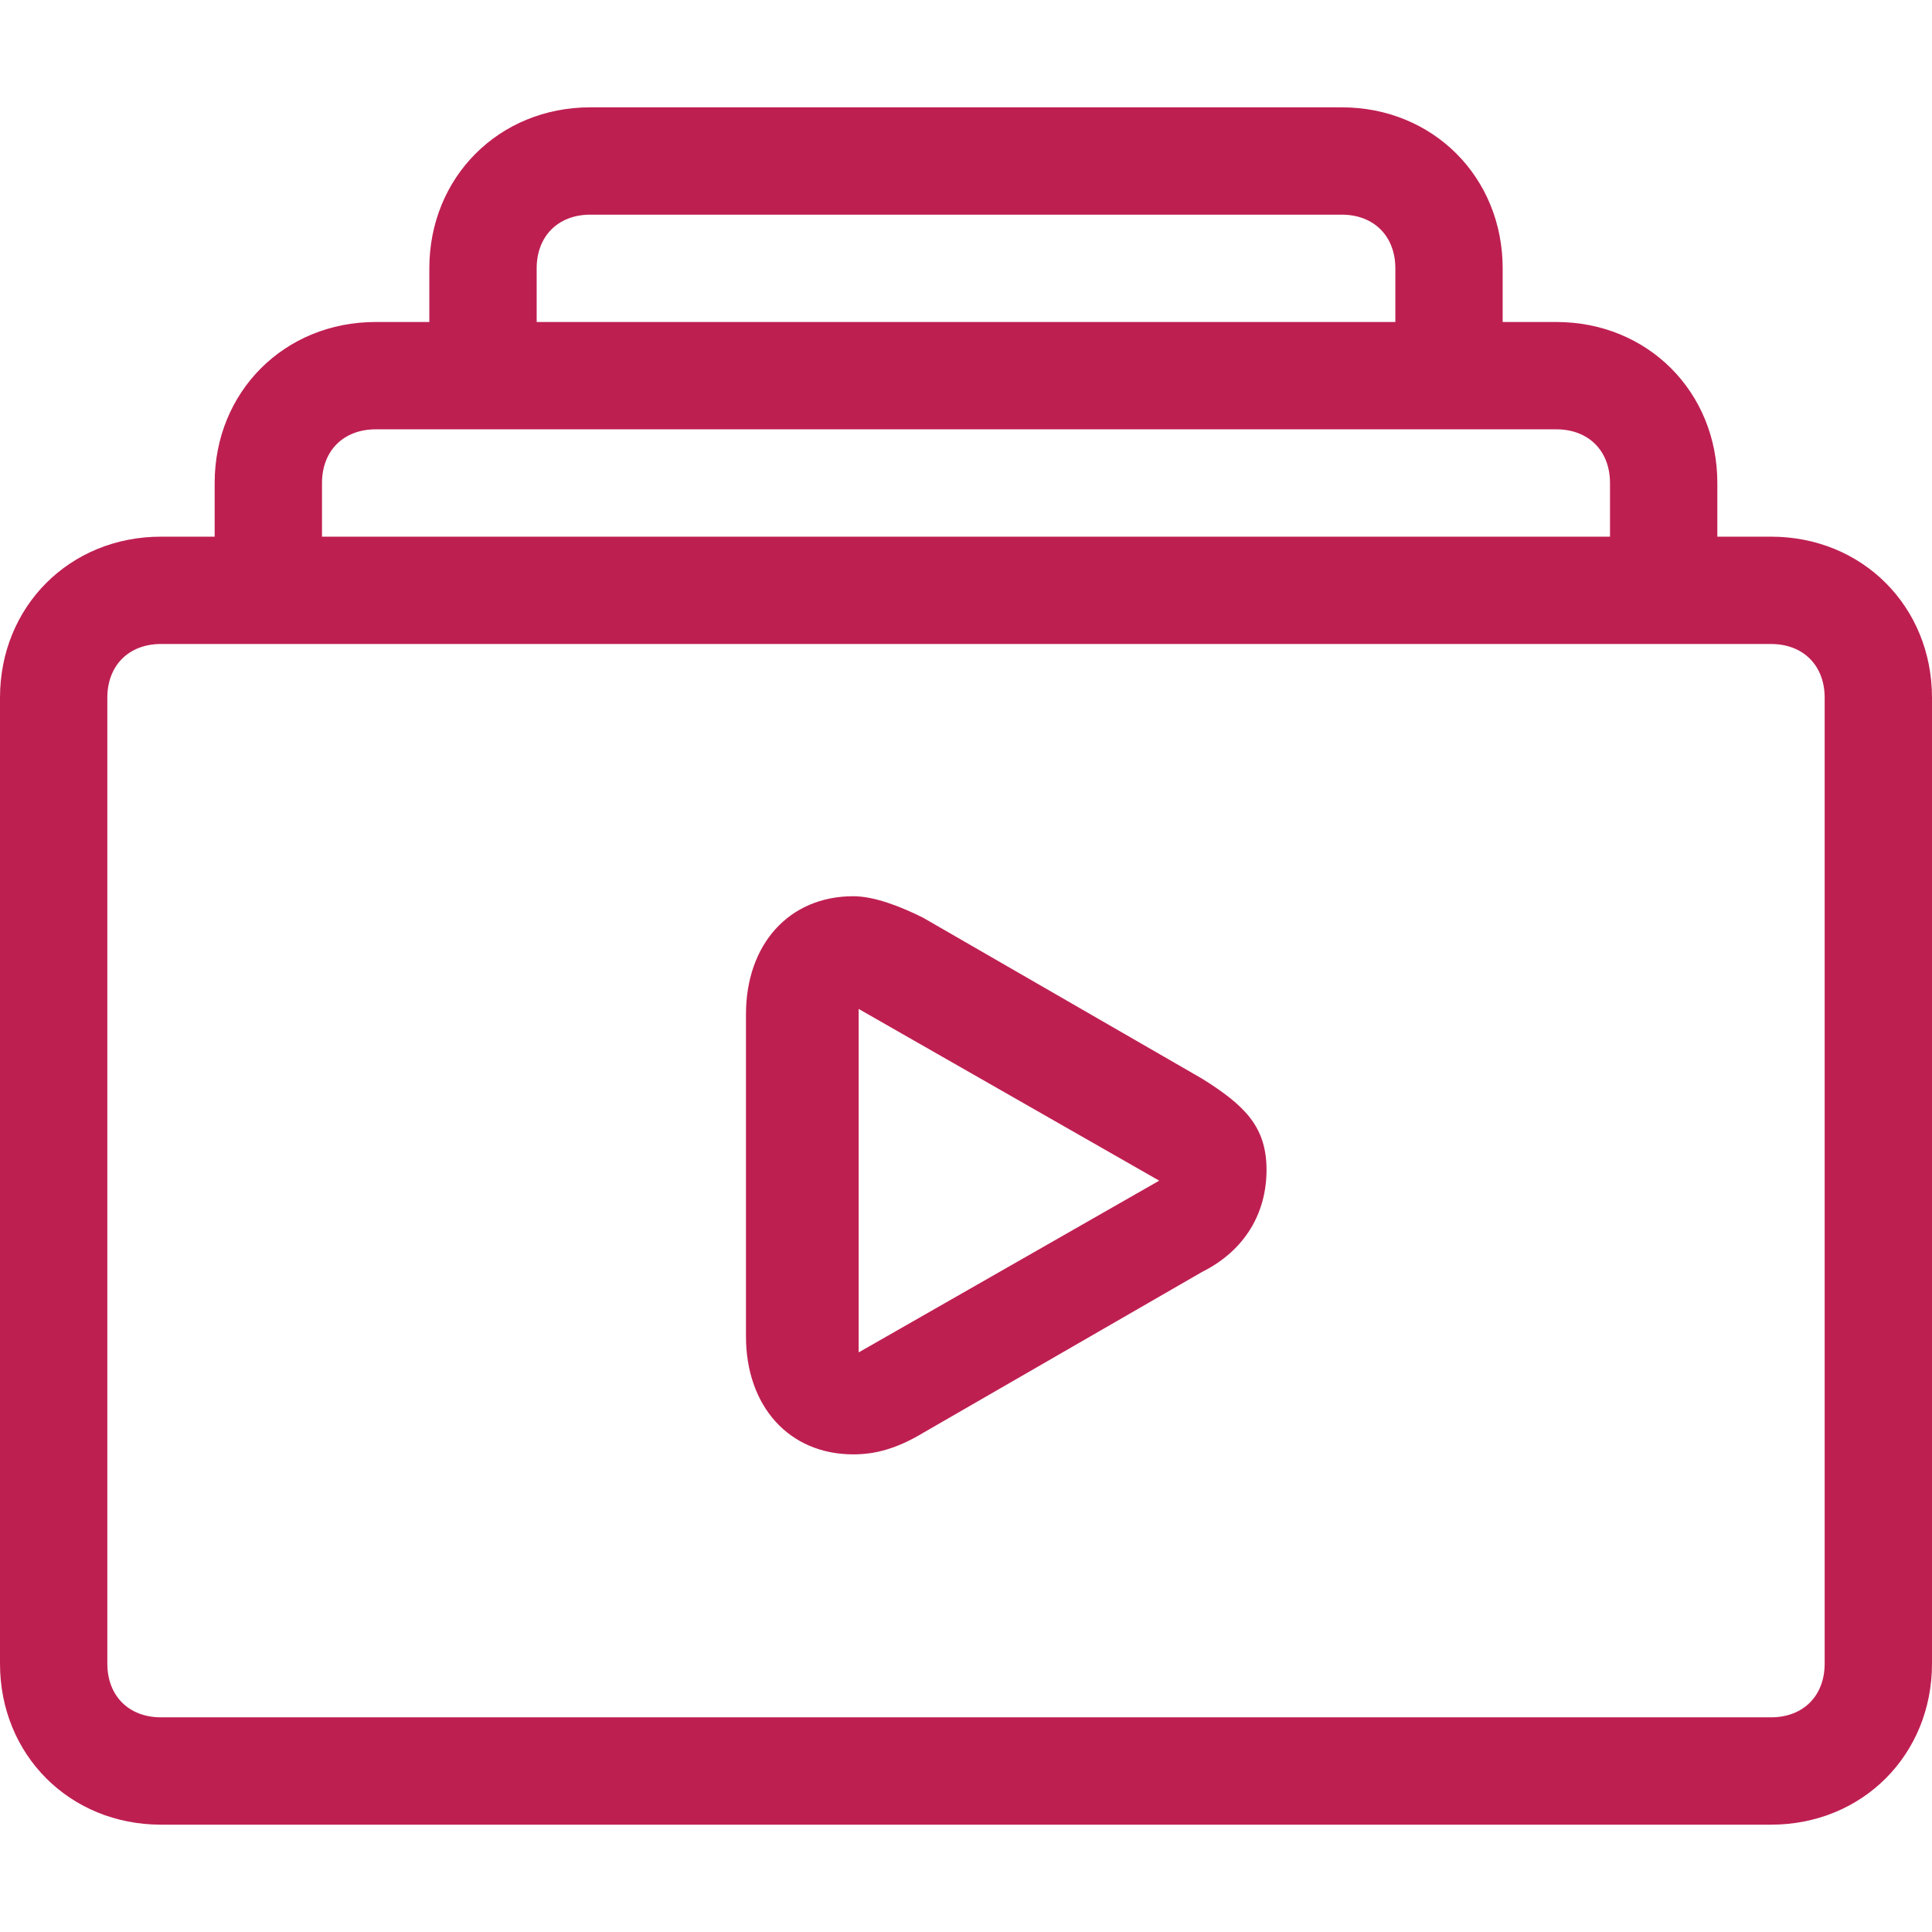 <?xml version="1.0" encoding="utf-8"?>
<!-- Generator: Adobe Illustrator 16.0.0, SVG Export Plug-In . SVG Version: 6.00 Build 0)  -->
<!DOCTYPE svg PUBLIC "-//W3C//DTD SVG 1.1//EN" "http://www.w3.org/Graphics/SVG/1.1/DTD/svg11.dtd">
<svg version="1.1" id="Layer_1" xmlns="http://www.w3.org/2000/svg" xmlns:xlink="http://www.w3.org/1999/xlink" x="0px" y="0px"
	 width="258px" height="258px" viewBox="0 0 258 258" enable-background="new 0 0 258 258" xml:space="preserve">
<g id="Layer_1_1_">
	<path fill="#BE1F51" d="M236.5,71.667h-7.166V64.5c0-12.183-9.317-21.5-21.5-21.5h-7.168v-7.167c0-12.184-9.316-21.5-21.5-21.5
		H78.833c-12.184,0-21.5,9.316-21.5,21.5V43h-7.167c-12.183,0-21.5,9.317-21.5,21.5v7.167H21.5c-12.183,0-21.5,9.317-21.5,21.5v129
		c0,12.184,9.317,21.5,21.5,21.5h215c12.184,0,21.5-9.316,21.5-21.5v-129C258,80.983,248.684,71.667,236.5,71.667z M71.667,35.833
		c0-4.3,2.867-7.167,7.167-7.167h100.333c4.301,0,7.168,2.867,7.168,7.167V43H71.667V35.833z M43,64.5
		c0-4.3,2.867-7.167,7.167-7.167h157.667c4.299,0,7.166,2.867,7.166,7.167v7.167H43V64.5z M243.666,222.166
		c0,4.301-2.866,7.168-7.166,7.168h-215c-4.3,0-7.167-2.867-7.167-7.168v-129c0-4.3,2.867-7.167,7.167-7.167h215
		c4.3,0,7.166,2.867,7.166,7.167V222.166z M160.533,144.05l-37.267-21.5c-2.867-1.433-6.45-2.867-9.316-2.867
		c-8.6,0-14.333,6.45-14.333,15.767v43c0,9.316,5.733,15.767,14.333,15.767c2.867,0,5.733-0.717,9.316-2.867l37.267-21.5
		c5.733-2.866,8.6-7.883,8.6-13.616S166.267,147.633,160.533,144.05z M114.667,187.767V180.6l0,0V187.767z M114.667,180.6v-45.866
		l40.133,22.933L114.667,180.6z"/>
</g>
</svg>
